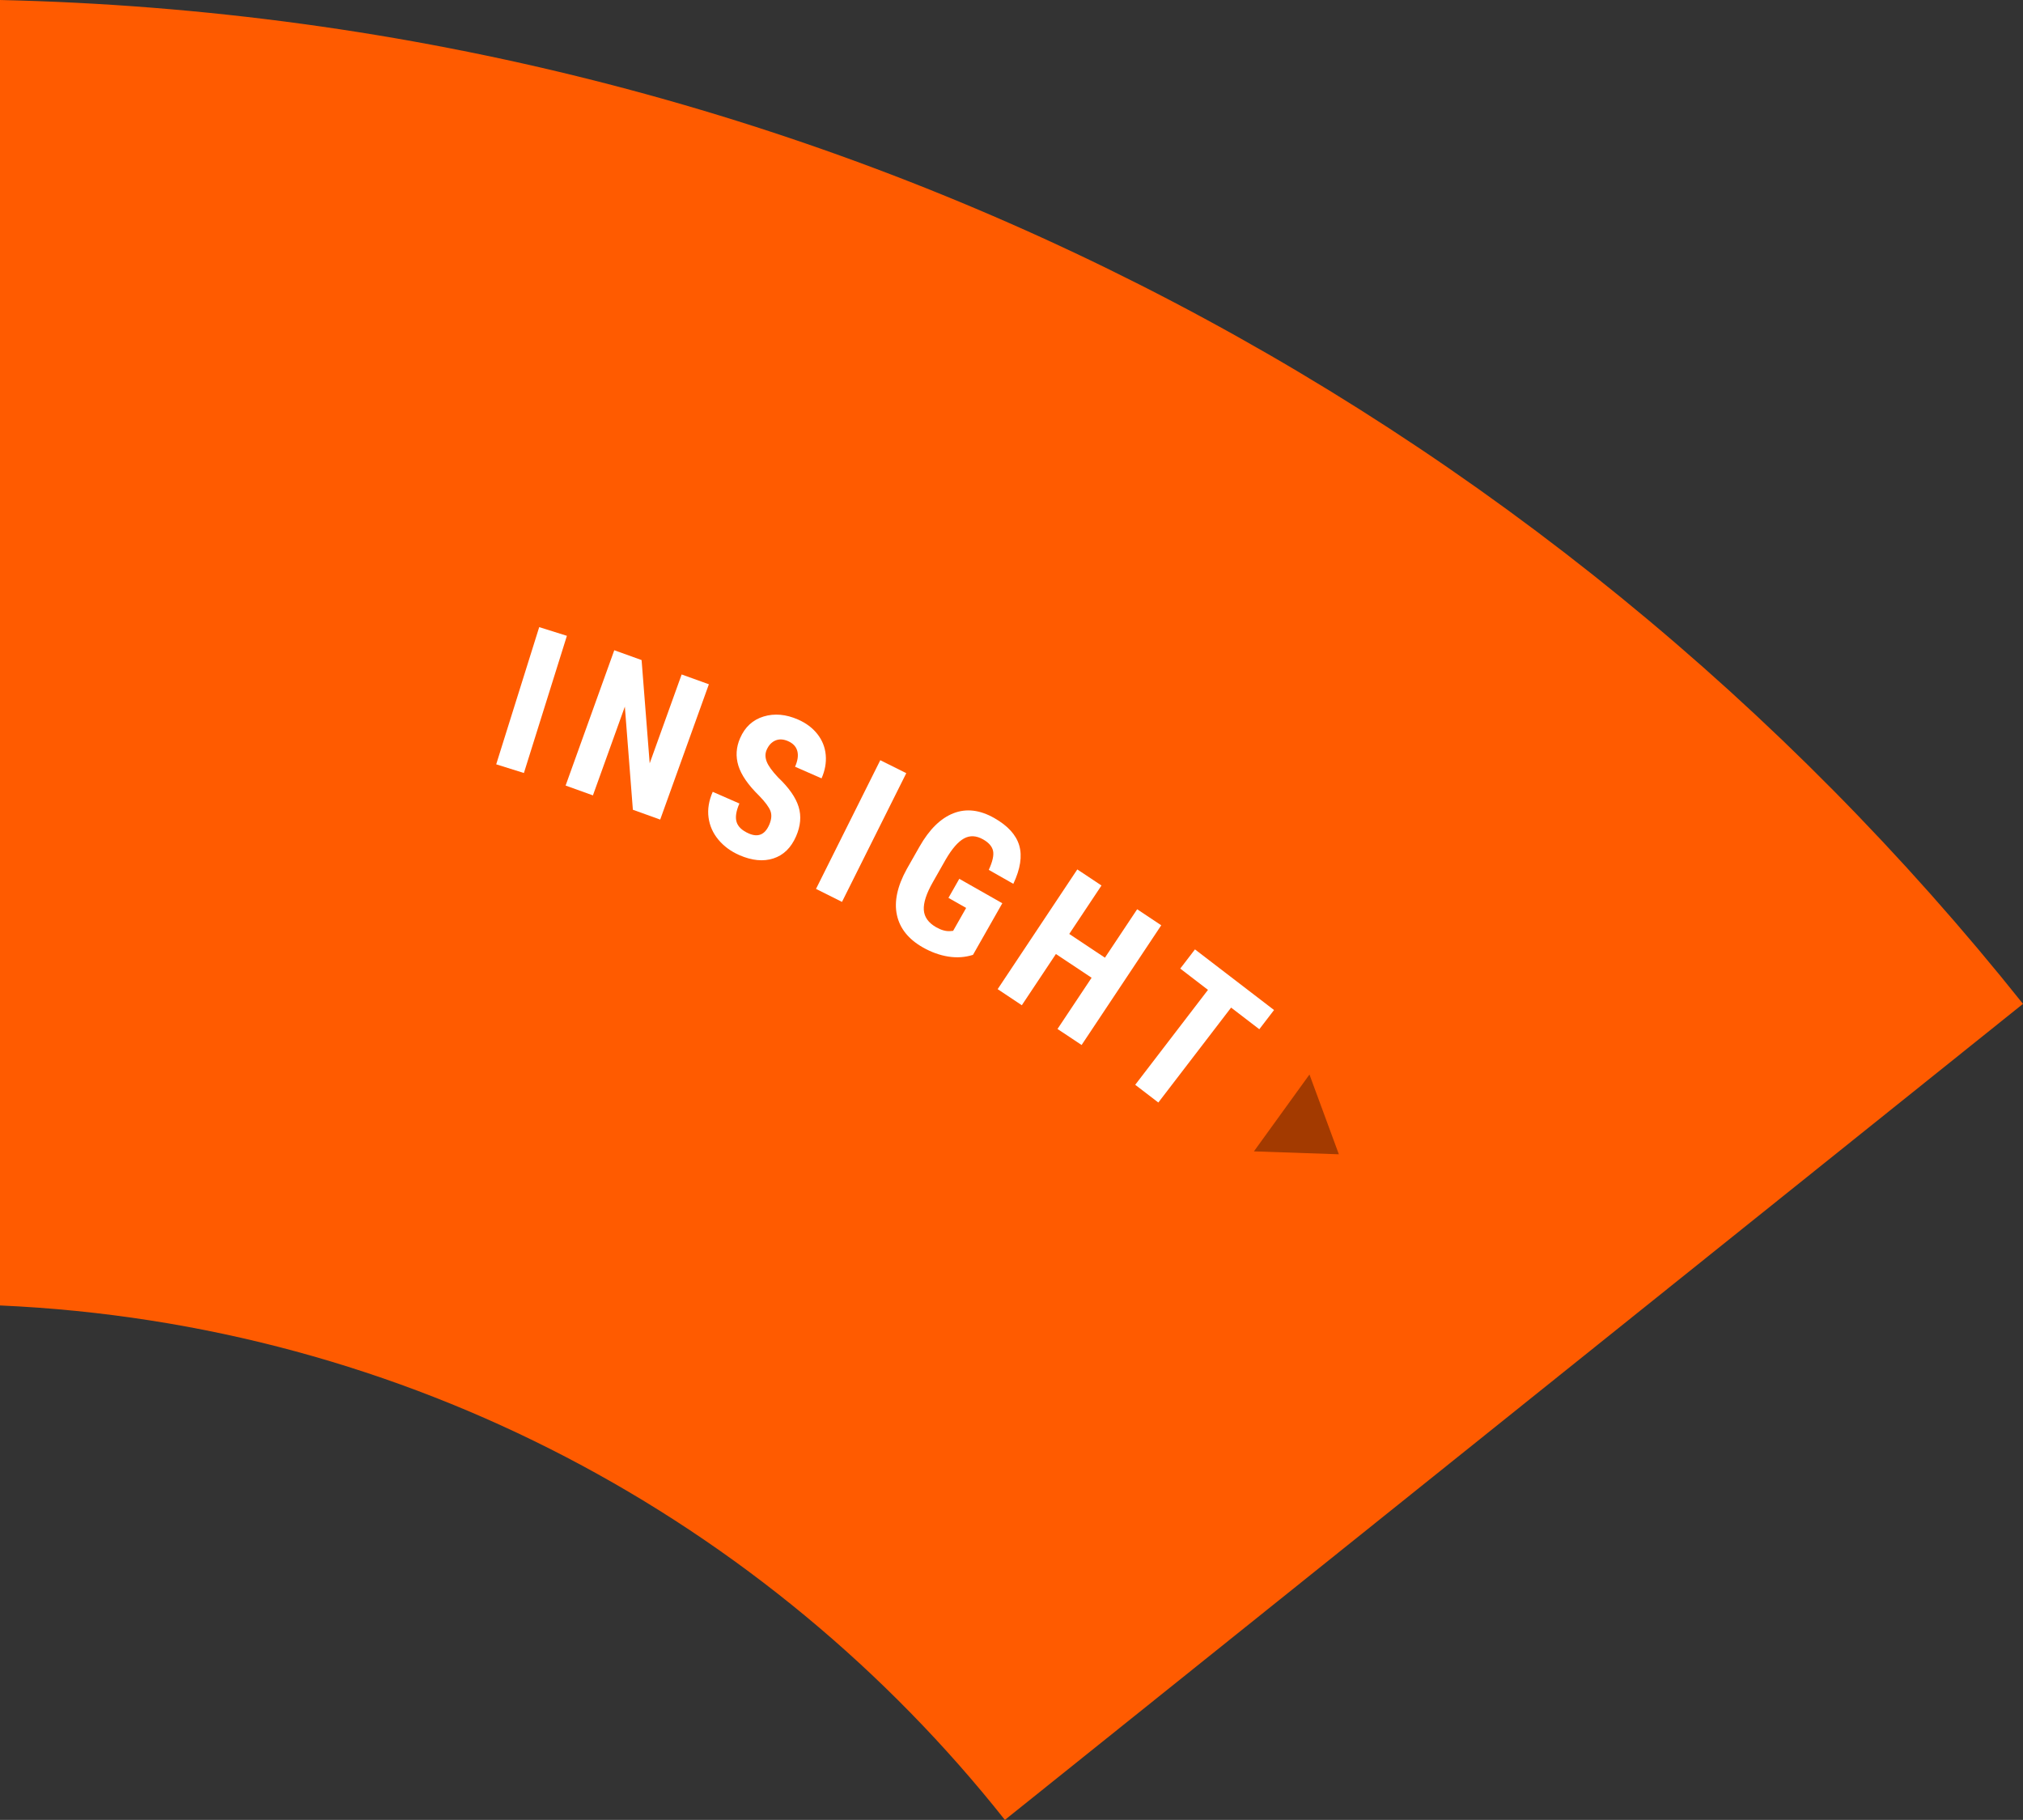 <?xml version="1.0" encoding="UTF-8"?> <svg xmlns="http://www.w3.org/2000/svg" xmlns:xlink="http://www.w3.org/1999/xlink" version="1.1" id="Layer_1" x="0px" y="0px" width="189.927px" height="170.849px" viewBox="0 0 189.927 170.849" xml:space="preserve"><rect x="0" y="0" width="189.927" height="170.849" fill="#333333" stroke="none"/> <g> <path fill="#FF5B00" d="M0,122.554c38.224,1.689,72.077,20.19,94.343,48.295l95.584-76.608C145.212,38.156,76.889,1.728,0,0 V122.554z"></path> <rect x="48.573" y="58.981" transform="matrix(0.954 0.299 -0.299 0.954 21.919 -11.917)" fill="#FFFFFF" width="2.726" height="13.5"></rect> <polygon fill="#FFFFFF" points="61.982,76.941 59.417,76.018 58.663,66.337 55.666,74.669 53.101,73.747 57.67,61.043 60.235,61.966 60.995,71.66 63.996,63.318 66.552,64.238 "></polygon> <path fill="#FFFFFF" d="M72.215,77.436c0.22-0.504,0.258-0.941,0.114-1.312c-0.145-0.37-0.497-0.843-1.055-1.418 c-1.034-1.013-1.685-1.954-1.952-2.823c-0.268-0.87-0.213-1.734,0.165-2.595c0.456-1.042,1.191-1.717,2.207-2.025 c1.015-0.308,2.092-0.212,3.23,0.286c0.759,0.332,1.366,0.789,1.82,1.368c0.455,0.581,0.714,1.232,0.779,1.956 s-0.066,1.456-0.391,2.197l-2.488-1.089c0.253-0.578,0.323-1.072,0.209-1.483c-0.114-0.41-0.403-0.718-0.867-0.921 c-0.436-0.191-0.833-0.211-1.188-0.06c-0.356,0.151-0.63,0.445-0.821,0.88c-0.148,0.34-0.147,0.707,0.004,1.101 c0.152,0.394,0.508,0.889,1.07,1.485c1.016,0.964,1.657,1.883,1.926,2.756c0.269,0.874,0.188,1.8-0.24,2.779 c-0.471,1.076-1.182,1.767-2.132,2.073c-0.95,0.306-2.015,0.201-3.192-0.314c-0.799-0.35-1.454-0.832-1.967-1.448 c-0.513-0.616-0.821-1.311-0.925-2.085c-0.103-0.773,0.028-1.577,0.393-2.409l2.505,1.097c-0.313,0.714-0.4,1.292-0.264,1.736 c0.136,0.444,0.519,0.805,1.147,1.079C71.173,78.629,71.812,78.359,72.215,77.436z"></path> <rect x="79.463" y="71.224" transform="matrix(0.895 0.447 -0.447 0.895 43.362 -27.899)" fill="#FFFFFF" width="2.726" height="13.5"></rect> <path fill="#FFFFFF" d="M91.348,89.64c-0.738,0.235-1.509,0.289-2.315,0.162s-1.604-0.415-2.394-0.863 c-1.349-0.767-2.16-1.779-2.433-3.04c-0.272-1.26,0.034-2.694,0.919-4.303l1.2-2.112c0.919-1.618,1.98-2.663,3.183-3.135 s2.481-0.323,3.836,0.446c1.274,0.723,2.056,1.583,2.347,2.58c0.291,0.997,0.105,2.196-0.555,3.597l-2.306-1.31 c0.36-0.783,0.493-1.381,0.4-1.793c-0.093-0.412-0.403-0.768-0.93-1.066c-0.64-0.363-1.237-0.394-1.793-0.091 c-0.556,0.303-1.129,0.962-1.72,1.977l-1.209,2.128c-0.608,1.07-0.89,1.938-0.846,2.607c0.043,0.667,0.431,1.209,1.162,1.625 c0.468,0.266,0.9,0.387,1.297,0.363l0.292-0.026l1.223-2.152l-1.661-0.943l1.017-1.79l4.039,2.294L91.348,89.64z"></path> <polygon fill="#FFFFFF" points="101.545,98.103 99.283,96.598 102.483,91.79 99.133,89.56 95.933,94.37 93.664,92.86 101.142,81.62 103.411,83.13 100.386,87.677 103.735,89.906 106.761,85.359 109.022,86.864 "></polygon> <polygon fill="#FFFFFF" points="118.229,96.623 115.581,94.591 108.749,103.502 106.579,101.838 113.41,92.927 110.806,90.93 112.188,89.127 119.612,94.82 "></polygon> <polygon fill="#A33A00" points="125.698,108.362 117.722,108.089 122.938,100.873 "></polygon> </g> </svg> 